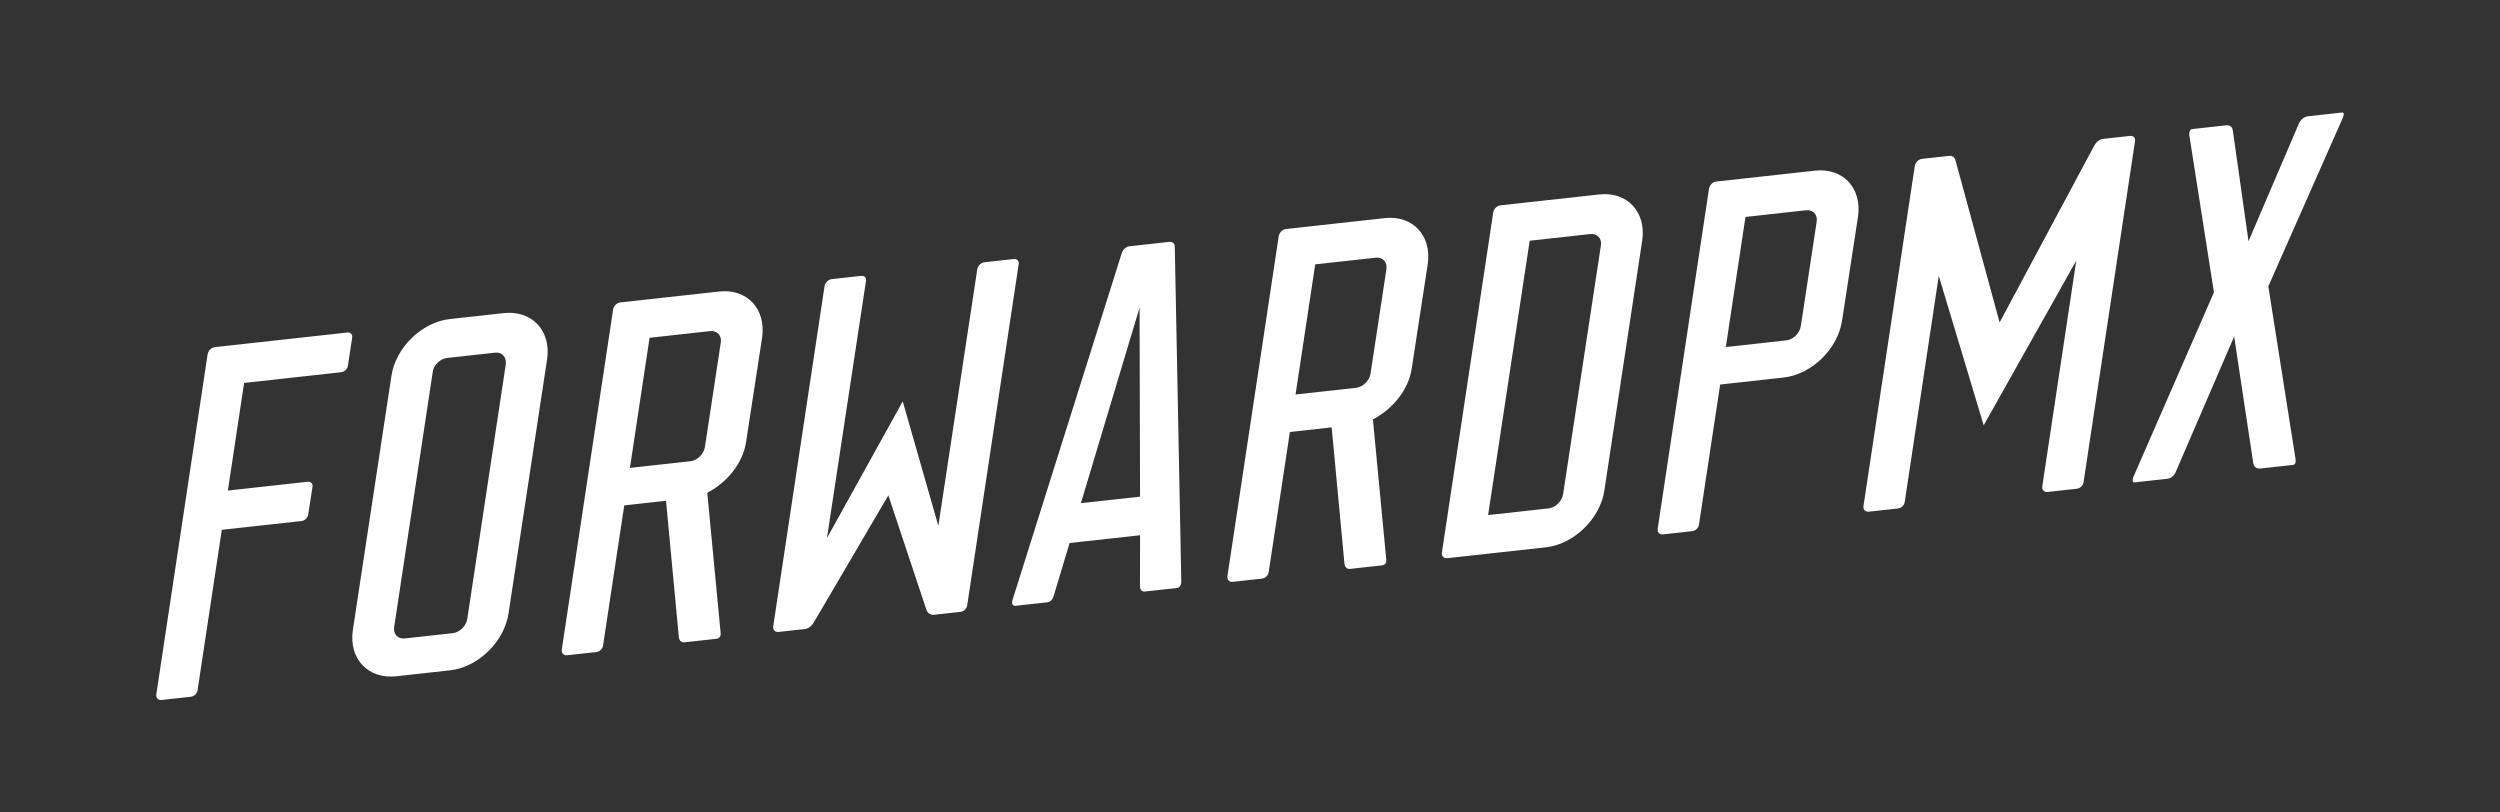 <?xml version="1.0" encoding="UTF-8"?>
<svg width="400px" height="130px" viewBox="0 0 400 130" version="1.1" xmlns="http://www.w3.org/2000/svg" xmlns:xlink="http://www.w3.org/1999/xlink">
    <rect x="0" y="0" width="400" height="130" fill="#333333" stroke="none"/>
    <title>logo_fpmx</title>
    <g id="logo_fpmx" stroke="none" stroke-width="1" fill="none" fill-rule="evenodd">
        <g id="Group" transform="translate(25, 18)" fill="#FFFFFF" fill-rule="nonzero">
            <path d="M6.619,92.387 C6.563,92.948 6.085,93.417 5.529,93.479 L0.864,93.994 C0.307,94.055 -0.051,93.677 0.006,93.117 L8.227,38.639 C8.353,38.07 8.831,37.602 9.388,37.539 L30.55,35.206 C31.107,35.145 31.465,35.521 31.338,36.09 L30.673,40.467 C30.617,41.027 30.138,41.496 29.581,41.558 L14.058,43.269 L11.459,60.489 L24.198,59.083 C24.755,59.022 25.113,59.399 24.986,59.969 L24.319,64.274 C24.262,64.835 23.785,65.305 23.228,65.367 L10.489,66.772 L6.619,92.387 Z M55.931,40.249 C56.044,39.125 55.326,38.302 54.213,38.425 L46.556,39.27 C45.441,39.392 44.349,40.415 44.235,41.539 L38.068,82.327 C37.885,83.457 38.672,84.273 39.786,84.15 L47.443,83.306 C48.557,83.183 49.58,82.167 49.763,81.037 L55.931,40.249 Z M37.62,42.198 C38.281,37.615 42.514,33.539 46.968,33.048 L55.6,32.096 C60.056,31.605 63.203,34.866 62.542,39.45 L56.372,80.1 C55.711,84.684 51.478,88.758 47.023,89.25 L38.392,90.202 C33.936,90.693 30.789,87.432 31.449,82.849 L37.62,42.198 Z M90.325,36.803 C90.508,35.672 89.722,34.856 88.608,34.978 L78.932,36.046 L75.788,56.864 L85.464,55.797 C86.578,55.674 87.601,54.659 87.785,53.528 L90.325,36.803 Z M73.103,31.485 C73.229,30.915 73.706,30.447 74.263,30.385 L90.065,28.643 C94.52,28.151 97.597,31.42 96.937,36.004 L94.393,52.59 C93.917,56.112 91.268,59.25 88.164,60.842 L90.29,83.16 C90.452,84.113 89.686,84.198 89.686,84.198 L84.465,84.773 C84.465,84.773 83.7,84.858 83.607,83.896 L81.564,62.125 L74.881,62.862 L71.495,85.233 C71.438,85.794 70.96,86.263 70.404,86.325 L65.74,86.839 C65.183,86.9 64.825,86.522 64.881,85.962 L73.103,31.485 Z M119.437,46.221 L125.136,66.132 L131.367,25.059 C131.493,24.49 131.971,24.021 132.527,23.96 L137.192,23.445 C137.749,23.384 138.107,23.761 137.98,24.33 L129.759,78.807 C129.702,79.368 129.224,79.836 128.667,79.899 L124.282,80.382 C124.282,80.382 123.515,80.398 123.215,79.529 L117.135,61.256 L105.256,81.51 C104.719,82.471 103.955,82.624 103.955,82.624 L99.57,83.108 C99.013,83.17 98.655,82.791 98.712,82.231 L106.933,27.753 C107.059,27.185 107.536,26.716 108.093,26.655 L112.757,26.14 C113.314,26.078 113.672,26.455 113.546,27.024 L107.315,68.097 L119.437,46.221 Z M147.941,62.507 L157.408,61.463 L157.331,31.217 L147.941,62.507 Z M162.111,20.697 C162.111,20.697 163.016,20.597 162.968,21.574 L164.006,75.03 C164.029,75.999 163.333,76.076 163.333,76.076 L158.112,76.651 C158.112,76.651 157.416,76.728 157.393,75.759 L157.413,67.638 L146.135,68.882 L143.61,77.28 C143.354,78.279 142.658,78.356 142.658,78.356 L137.437,78.932 C137.437,78.932 136.741,79.008 136.997,78.009 L154.476,22.51 C154.801,21.503 155.706,21.404 155.706,21.404 L162.111,20.697 Z M196.827,25.057 C197.01,23.926 196.223,23.11 195.109,23.233 L185.434,24.3 L182.289,45.119 L191.966,44.052 C193.08,43.929 194.102,42.914 194.286,41.783 L196.827,25.057 Z M179.605,19.739 C179.73,19.17 180.208,18.701 180.764,18.64 L196.567,16.898 C201.022,16.405 204.1,19.674 203.439,24.259 L200.895,40.845 C200.419,44.368 197.77,47.504 194.665,49.097 L196.792,71.414 C196.953,72.367 196.188,72.452 196.188,72.452 L190.967,73.028 C190.967,73.028 190.201,73.113 190.109,72.151 L188.066,50.379 L181.383,51.117 L177.997,73.487 C177.94,74.048 177.461,74.518 176.905,74.579 L172.241,75.093 C171.684,75.154 171.327,74.777 171.383,74.217 L179.605,19.739 Z M231.144,21.272 C231.328,20.142 230.541,19.326 229.427,19.449 L219.751,20.516 L213.098,64.412 L222.774,63.343 C223.888,63.222 224.911,62.207 225.094,61.077 L231.144,21.272 Z M213.922,15.954 C214.047,15.385 214.526,14.917 215.082,14.855 L230.884,13.112 C235.34,12.621 238.417,15.89 237.755,20.474 L231.708,60.417 C231.048,64.999 226.816,69.075 222.361,69.566 L206.558,71.309 C206.001,71.37 205.644,70.992 205.7,70.432 L213.922,15.954 Z M265.67,17.465 C265.852,16.334 265.066,15.518 263.952,15.641 L254.276,16.708 L251.132,37.527 L260.809,36.46 C261.923,36.337 262.945,35.321 263.129,34.191 L265.67,17.465 Z M248.448,12.147 C248.573,11.578 249.051,11.109 249.607,11.048 L265.409,9.305 C269.864,8.813 272.942,12.082 272.281,16.667 L269.736,33.253 C269.076,37.837 264.844,41.912 260.389,42.403 L250.226,43.525 L246.84,65.895 C246.782,66.456 246.304,66.925 245.748,66.986 L241.084,67.501 C240.527,67.562 240.17,67.185 240.225,66.624 L248.448,12.147 Z M285.203,26.135 L279.764,62.264 C279.708,62.824 279.231,63.294 278.673,63.355 L274.009,63.869 C273.453,63.931 273.095,63.554 273.152,62.994 L281.372,8.516 C281.498,7.947 281.976,7.478 282.533,7.416 L286.918,6.933 C286.918,6.933 287.754,6.841 287.915,7.794 L294.938,33.596 L310.052,5.352 C310.586,4.322 311.422,4.23 311.422,4.23 L315.808,3.747 C316.365,3.686 316.723,4.062 316.596,4.631 L308.375,59.109 C308.318,59.669 307.841,60.139 307.285,60.2 L302.62,60.714 C302.064,60.776 301.706,60.398 301.762,59.838 L307.201,23.709 L292.391,50.047 L285.203,26.135 Z M336.589,56.968 C336.589,56.968 335.683,57.068 335.522,56.115 L332.466,35.842 L323.13,57.481 C322.736,58.496 321.831,58.596 321.831,58.596 L316.47,59.188 C316.47,59.188 315.983,59.241 316.378,58.225 L329.231,28.774 L325.295,3.672 C325.202,2.711 325.69,2.657 325.69,2.657 L331.259,2.043 C331.259,2.043 332.164,1.943 332.256,2.904 L334.763,20.599 L342.837,1.737 C343.302,0.715 344.207,0.615 344.207,0.615 L349.776,1.02673425e-12 C349.776,1.02673425e-12 350.264,-0.053 349.799,0.969 L337.932,27.814 L342.274,55.37 C342.436,56.323 341.948,56.377 341.948,56.377 L336.589,56.968 Z" id="forwardpmx_white"></path>
        </g>
    </g>
</svg>
